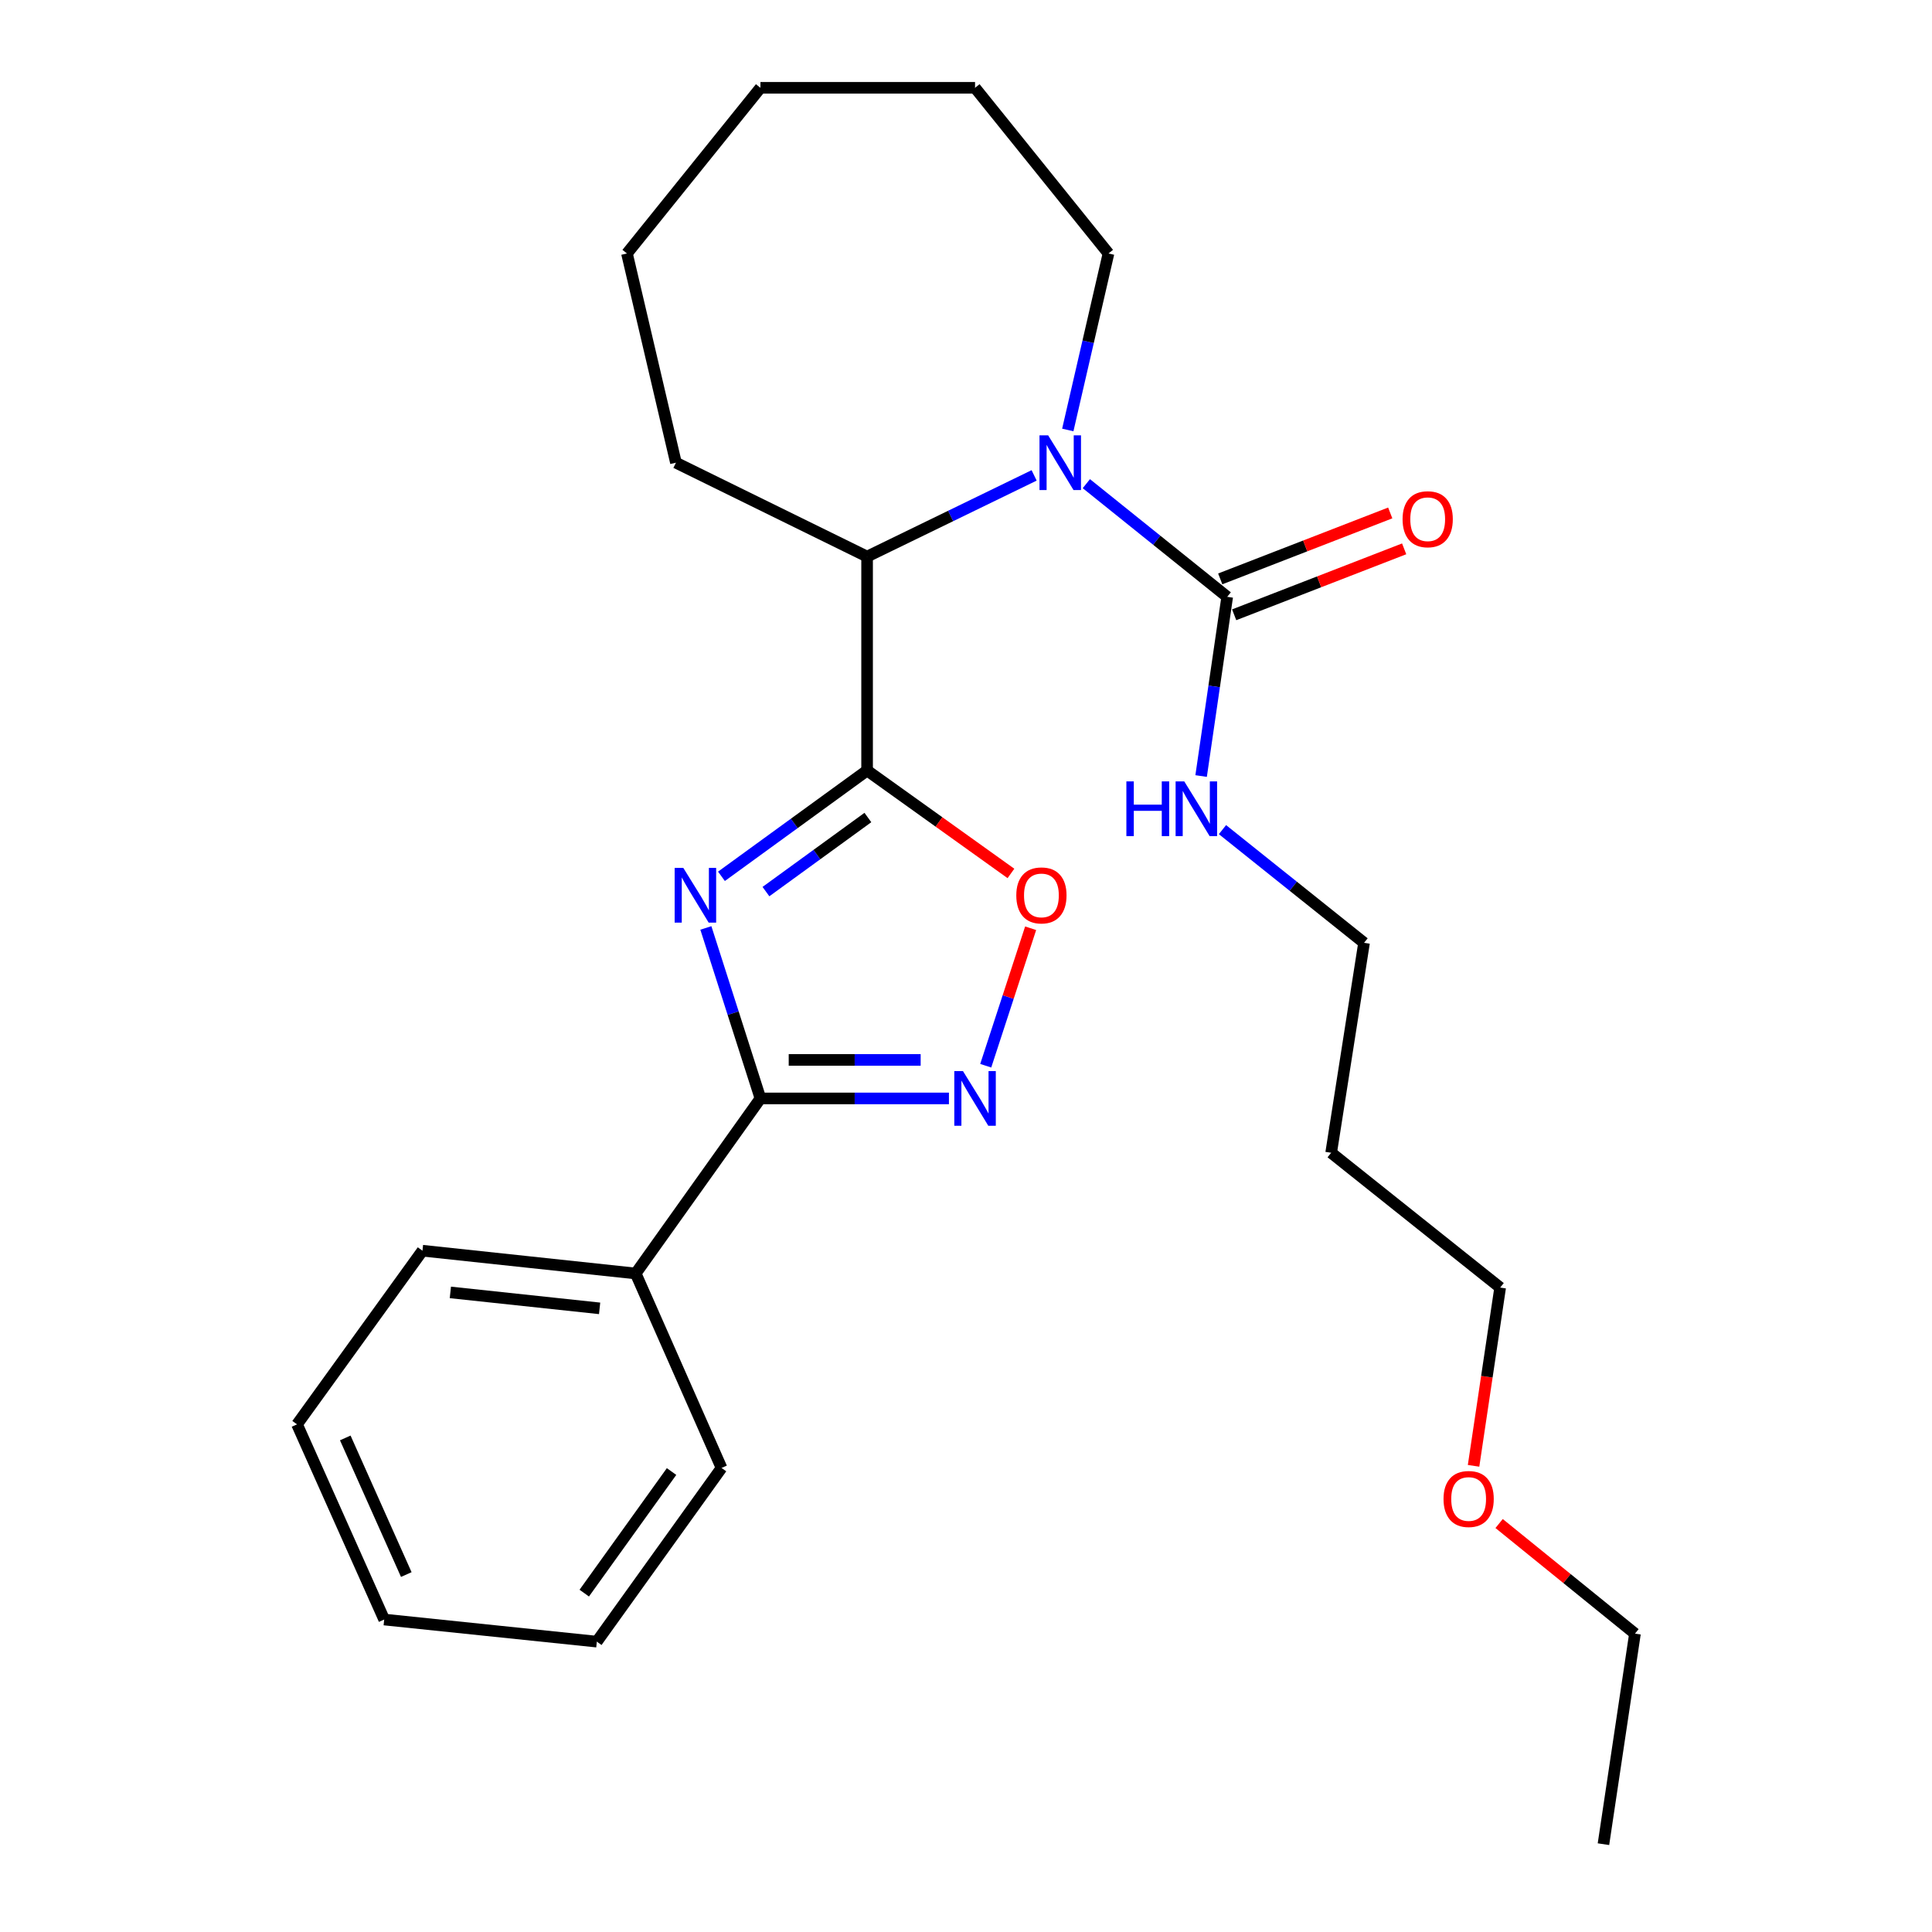 <?xml version='1.0' encoding='iso-8859-1'?>
<svg version='1.1' baseProfile='full'
              xmlns='http://www.w3.org/2000/svg'
                      xmlns:rdkit='http://www.rdkit.org/xml'
                      xmlns:xlink='http://www.w3.org/1999/xlink'
                  xml:space='preserve'
width='1000px' height='1000px' viewBox='0 0 1000 1000'>
<!-- END OF HEADER -->
<rect style='opacity:1.0;fill:#FFFFFF;stroke:none' width='1000' height='1000' x='0' y='0'> </rect>
<path class='bond-0' d='M 373.425,453.58 L 411.115,426.194' style='fill:none;fill-rule:evenodd;stroke:#0000FF;stroke-width:6px;stroke-linecap:butt;stroke-linejoin:miter;stroke-opacity:1' />
<path class='bond-0' d='M 411.115,426.194 L 448.806,398.808' style='fill:none;fill-rule:evenodd;stroke:#000000;stroke-width:6px;stroke-linecap:butt;stroke-linejoin:miter;stroke-opacity:1' />
<path class='bond-0' d='M 396.449,461.49 L 422.832,442.319' style='fill:none;fill-rule:evenodd;stroke:#0000FF;stroke-width:6px;stroke-linecap:butt;stroke-linejoin:miter;stroke-opacity:1' />
<path class='bond-0' d='M 422.832,442.319 L 449.216,423.149' style='fill:none;fill-rule:evenodd;stroke:#000000;stroke-width:6px;stroke-linecap:butt;stroke-linejoin:miter;stroke-opacity:1' />
<path class='bond-2' d='M 365.355,480.3 L 379.479,524.423' style='fill:none;fill-rule:evenodd;stroke:#0000FF;stroke-width:6px;stroke-linecap:butt;stroke-linejoin:miter;stroke-opacity:1' />
<path class='bond-2' d='M 379.479,524.423 L 393.603,568.547' style='fill:none;fill-rule:evenodd;stroke:#000000;stroke-width:6px;stroke-linecap:butt;stroke-linejoin:miter;stroke-opacity:1' />
<path class='bond-4' d='M 448.806,398.808 L 486.034,425.449' style='fill:none;fill-rule:evenodd;stroke:#000000;stroke-width:6px;stroke-linecap:butt;stroke-linejoin:miter;stroke-opacity:1' />
<path class='bond-4' d='M 486.034,425.449 L 523.261,452.091' style='fill:none;fill-rule:evenodd;stroke:#FF0000;stroke-width:6px;stroke-linecap:butt;stroke-linejoin:miter;stroke-opacity:1' />
<path class='bond-6' d='M 448.806,398.808 L 448.806,288.092' style='fill:none;fill-rule:evenodd;stroke:#000000;stroke-width:6px;stroke-linecap:butt;stroke-linejoin:miter;stroke-opacity:1' />
<path class='bond-1' d='M 535.261,246.062 L 492.033,267.077' style='fill:none;fill-rule:evenodd;stroke:#0000FF;stroke-width:6px;stroke-linecap:butt;stroke-linejoin:miter;stroke-opacity:1' />
<path class='bond-1' d='M 492.033,267.077 L 448.806,288.092' style='fill:none;fill-rule:evenodd;stroke:#000000;stroke-width:6px;stroke-linecap:butt;stroke-linejoin:miter;stroke-opacity:1' />
<path class='bond-5' d='M 562.291,250.345 L 598.746,279.633' style='fill:none;fill-rule:evenodd;stroke:#0000FF;stroke-width:6px;stroke-linecap:butt;stroke-linejoin:miter;stroke-opacity:1' />
<path class='bond-5' d='M 598.746,279.633 L 635.2,308.922' style='fill:none;fill-rule:evenodd;stroke:#000000;stroke-width:6px;stroke-linecap:butt;stroke-linejoin:miter;stroke-opacity:1' />
<path class='bond-10' d='M 552.686,222.551 L 563.219,176.875' style='fill:none;fill-rule:evenodd;stroke:#0000FF;stroke-width:6px;stroke-linecap:butt;stroke-linejoin:miter;stroke-opacity:1' />
<path class='bond-10' d='M 563.219,176.875 L 573.751,131.199' style='fill:none;fill-rule:evenodd;stroke:#000000;stroke-width:6px;stroke-linecap:butt;stroke-linejoin:miter;stroke-opacity:1' />
<path class='bond-3' d='M 393.603,568.547 L 442.385,568.547' style='fill:none;fill-rule:evenodd;stroke:#000000;stroke-width:6px;stroke-linecap:butt;stroke-linejoin:miter;stroke-opacity:1' />
<path class='bond-3' d='M 442.385,568.547 L 491.167,568.547' style='fill:none;fill-rule:evenodd;stroke:#0000FF;stroke-width:6px;stroke-linecap:butt;stroke-linejoin:miter;stroke-opacity:1' />
<path class='bond-3' d='M 408.238,548.614 L 442.385,548.614' style='fill:none;fill-rule:evenodd;stroke:#000000;stroke-width:6px;stroke-linecap:butt;stroke-linejoin:miter;stroke-opacity:1' />
<path class='bond-3' d='M 442.385,548.614 L 476.533,548.614' style='fill:none;fill-rule:evenodd;stroke:#0000FF;stroke-width:6px;stroke-linecap:butt;stroke-linejoin:miter;stroke-opacity:1' />
<path class='bond-8' d='M 393.603,568.547 L 329.032,659.152' style='fill:none;fill-rule:evenodd;stroke:#000000;stroke-width:6px;stroke-linecap:butt;stroke-linejoin:miter;stroke-opacity:1' />
<path class='bond-26' d='M 510.213,551.621 L 521.834,516.04' style='fill:none;fill-rule:evenodd;stroke:#0000FF;stroke-width:6px;stroke-linecap:butt;stroke-linejoin:miter;stroke-opacity:1' />
<path class='bond-26' d='M 521.834,516.04 L 533.456,480.46' style='fill:none;fill-rule:evenodd;stroke:#FF0000;stroke-width:6px;stroke-linecap:butt;stroke-linejoin:miter;stroke-opacity:1' />
<path class='bond-7' d='M 638.804,318.214 L 682.799,301.148' style='fill:none;fill-rule:evenodd;stroke:#000000;stroke-width:6px;stroke-linecap:butt;stroke-linejoin:miter;stroke-opacity:1' />
<path class='bond-7' d='M 682.799,301.148 L 726.794,284.083' style='fill:none;fill-rule:evenodd;stroke:#FF0000;stroke-width:6px;stroke-linecap:butt;stroke-linejoin:miter;stroke-opacity:1' />
<path class='bond-7' d='M 631.595,299.63 L 675.59,282.565' style='fill:none;fill-rule:evenodd;stroke:#000000;stroke-width:6px;stroke-linecap:butt;stroke-linejoin:miter;stroke-opacity:1' />
<path class='bond-7' d='M 675.59,282.565 L 719.585,265.499' style='fill:none;fill-rule:evenodd;stroke:#FF0000;stroke-width:6px;stroke-linecap:butt;stroke-linejoin:miter;stroke-opacity:1' />
<path class='bond-9' d='M 635.2,308.922 L 628.448,355.299' style='fill:none;fill-rule:evenodd;stroke:#000000;stroke-width:6px;stroke-linecap:butt;stroke-linejoin:miter;stroke-opacity:1' />
<path class='bond-9' d='M 628.448,355.299 L 621.696,401.677' style='fill:none;fill-rule:evenodd;stroke:#0000FF;stroke-width:6px;stroke-linecap:butt;stroke-linejoin:miter;stroke-opacity:1' />
<path class='bond-12' d='M 448.806,288.092 L 349.862,239.489' style='fill:none;fill-rule:evenodd;stroke:#000000;stroke-width:6px;stroke-linecap:butt;stroke-linejoin:miter;stroke-opacity:1' />
<path class='bond-15' d='M 329.032,659.152 L 218.671,647.359' style='fill:none;fill-rule:evenodd;stroke:#000000;stroke-width:6px;stroke-linecap:butt;stroke-linejoin:miter;stroke-opacity:1' />
<path class='bond-15' d='M 310.36,677.203 L 233.107,668.948' style='fill:none;fill-rule:evenodd;stroke:#000000;stroke-width:6px;stroke-linecap:butt;stroke-linejoin:miter;stroke-opacity:1' />
<path class='bond-16' d='M 329.032,659.152 L 373.471,759.802' style='fill:none;fill-rule:evenodd;stroke:#000000;stroke-width:6px;stroke-linecap:butt;stroke-linejoin:miter;stroke-opacity:1' />
<path class='bond-14' d='M 632.75,429.416 L 669.389,458.712' style='fill:none;fill-rule:evenodd;stroke:#0000FF;stroke-width:6px;stroke-linecap:butt;stroke-linejoin:miter;stroke-opacity:1' />
<path class='bond-14' d='M 669.389,458.712 L 706.028,488.007' style='fill:none;fill-rule:evenodd;stroke:#000000;stroke-width:6px;stroke-linecap:butt;stroke-linejoin:miter;stroke-opacity:1' />
<path class='bond-19' d='M 573.751,131.199 L 504.684,45.455' style='fill:none;fill-rule:evenodd;stroke:#000000;stroke-width:6px;stroke-linecap:butt;stroke-linejoin:miter;stroke-opacity:1' />
<path class='bond-11' d='M 689.007,596.674 L 706.028,488.007' style='fill:none;fill-rule:evenodd;stroke:#000000;stroke-width:6px;stroke-linecap:butt;stroke-linejoin:miter;stroke-opacity:1' />
<path class='bond-17' d='M 689.007,596.674 L 776.479,666.45' style='fill:none;fill-rule:evenodd;stroke:#000000;stroke-width:6px;stroke-linecap:butt;stroke-linejoin:miter;stroke-opacity:1' />
<path class='bond-20' d='M 349.862,239.489 L 324.514,131.199' style='fill:none;fill-rule:evenodd;stroke:#000000;stroke-width:6px;stroke-linecap:butt;stroke-linejoin:miter;stroke-opacity:1' />
<path class='bond-13' d='M 762.716,758.709 L 769.598,712.579' style='fill:none;fill-rule:evenodd;stroke:#FF0000;stroke-width:6px;stroke-linecap:butt;stroke-linejoin:miter;stroke-opacity:1' />
<path class='bond-13' d='M 769.598,712.579 L 776.479,666.45' style='fill:none;fill-rule:evenodd;stroke:#000000;stroke-width:6px;stroke-linecap:butt;stroke-linejoin:miter;stroke-opacity:1' />
<path class='bond-18' d='M 775.938,788.575 L 811.096,817.072' style='fill:none;fill-rule:evenodd;stroke:#FF0000;stroke-width:6px;stroke-linecap:butt;stroke-linejoin:miter;stroke-opacity:1' />
<path class='bond-18' d='M 811.096,817.072 L 846.255,845.568' style='fill:none;fill-rule:evenodd;stroke:#000000;stroke-width:6px;stroke-linecap:butt;stroke-linejoin:miter;stroke-opacity:1' />
<path class='bond-22' d='M 218.671,647.359 L 153.745,737.245' style='fill:none;fill-rule:evenodd;stroke:#000000;stroke-width:6px;stroke-linecap:butt;stroke-linejoin:miter;stroke-opacity:1' />
<path class='bond-23' d='M 373.471,759.802 L 308.922,849.71' style='fill:none;fill-rule:evenodd;stroke:#000000;stroke-width:6px;stroke-linecap:butt;stroke-linejoin:miter;stroke-opacity:1' />
<path class='bond-23' d='M 347.597,761.663 L 302.412,824.599' style='fill:none;fill-rule:evenodd;stroke:#000000;stroke-width:6px;stroke-linecap:butt;stroke-linejoin:miter;stroke-opacity:1' />
<path class='bond-21' d='M 846.255,845.568 L 829.943,954.545' style='fill:none;fill-rule:evenodd;stroke:#000000;stroke-width:6px;stroke-linecap:butt;stroke-linejoin:miter;stroke-opacity:1' />
<path class='bond-28' d='M 504.684,45.455 L 393.603,45.455' style='fill:none;fill-rule:evenodd;stroke:#000000;stroke-width:6px;stroke-linecap:butt;stroke-linejoin:miter;stroke-opacity:1' />
<path class='bond-25' d='M 324.514,131.199 L 393.603,45.455' style='fill:none;fill-rule:evenodd;stroke:#000000;stroke-width:6px;stroke-linecap:butt;stroke-linejoin:miter;stroke-opacity:1' />
<path class='bond-27' d='M 153.745,737.245 L 198.86,838.271' style='fill:none;fill-rule:evenodd;stroke:#000000;stroke-width:6px;stroke-linecap:butt;stroke-linejoin:miter;stroke-opacity:1' />
<path class='bond-27' d='M 178.713,744.271 L 210.293,814.989' style='fill:none;fill-rule:evenodd;stroke:#000000;stroke-width:6px;stroke-linecap:butt;stroke-linejoin:miter;stroke-opacity:1' />
<path class='bond-24' d='M 308.922,849.71 L 198.86,838.271' style='fill:none;fill-rule:evenodd;stroke:#000000;stroke-width:6px;stroke-linecap:butt;stroke-linejoin:miter;stroke-opacity:1' />
<path  class='atom-0' d='M 353.679 449.219
L 362.959 464.219
Q 363.879 465.699, 365.359 468.379
Q 366.839 471.059, 366.919 471.219
L 366.919 449.219
L 370.679 449.219
L 370.679 477.539
L 366.799 477.539
L 356.839 461.139
Q 355.679 459.219, 354.439 457.019
Q 353.239 454.819, 352.879 454.139
L 352.879 477.539
L 349.199 477.539
L 349.199 449.219
L 353.679 449.219
' fill='#0000FF'/>
<path  class='atom-2' d='M 542.52 225.329
L 551.8 240.329
Q 552.72 241.809, 554.2 244.489
Q 555.68 247.169, 555.76 247.329
L 555.76 225.329
L 559.52 225.329
L 559.52 253.649
L 555.64 253.649
L 545.68 237.249
Q 544.52 235.329, 543.28 233.129
Q 542.08 230.929, 541.72 230.249
L 541.72 253.649
L 538.04 253.649
L 538.04 225.329
L 542.52 225.329
' fill='#0000FF'/>
<path  class='atom-4' d='M 498.424 554.387
L 507.704 569.387
Q 508.624 570.867, 510.104 573.547
Q 511.584 576.227, 511.664 576.387
L 511.664 554.387
L 515.424 554.387
L 515.424 582.707
L 511.544 582.707
L 501.584 566.307
Q 500.424 564.387, 499.184 562.187
Q 497.984 559.987, 497.624 559.307
L 497.624 582.707
L 493.944 582.707
L 493.944 554.387
L 498.424 554.387
' fill='#0000FF'/>
<path  class='atom-5' d='M 526.035 463.459
Q 526.035 456.659, 529.395 452.859
Q 532.755 449.059, 539.035 449.059
Q 545.315 449.059, 548.675 452.859
Q 552.035 456.659, 552.035 463.459
Q 552.035 470.339, 548.635 474.259
Q 545.235 478.139, 539.035 478.139
Q 532.795 478.139, 529.395 474.259
Q 526.035 470.379, 526.035 463.459
M 539.035 474.939
Q 543.355 474.939, 545.675 472.059
Q 548.035 469.139, 548.035 463.459
Q 548.035 457.899, 545.675 455.099
Q 543.355 452.259, 539.035 452.259
Q 534.715 452.259, 532.355 455.059
Q 530.035 457.859, 530.035 463.459
Q 530.035 469.179, 532.355 472.059
Q 534.715 474.939, 539.035 474.939
' fill='#FF0000'/>
<path  class='atom-8' d='M 725.972 268.749
Q 725.972 261.949, 729.332 258.149
Q 732.692 254.349, 738.972 254.349
Q 745.252 254.349, 748.612 258.149
Q 751.972 261.949, 751.972 268.749
Q 751.972 275.629, 748.572 279.549
Q 745.172 283.429, 738.972 283.429
Q 732.732 283.429, 729.332 279.549
Q 725.972 275.669, 725.972 268.749
M 738.972 280.229
Q 743.292 280.229, 745.612 277.349
Q 747.972 274.429, 747.972 268.749
Q 747.972 263.189, 745.612 260.389
Q 743.292 257.549, 738.972 257.549
Q 734.652 257.549, 732.292 260.349
Q 729.972 263.149, 729.972 268.749
Q 729.972 274.469, 732.292 277.349
Q 734.652 280.229, 738.972 280.229
' fill='#FF0000'/>
<path  class='atom-10' d='M 583.011 404.448
L 586.851 404.448
L 586.851 416.488
L 601.331 416.488
L 601.331 404.448
L 605.171 404.448
L 605.171 432.768
L 601.331 432.768
L 601.331 419.688
L 586.851 419.688
L 586.851 432.768
L 583.011 432.768
L 583.011 404.448
' fill='#0000FF'/>
<path  class='atom-10' d='M 612.971 404.448
L 622.251 419.448
Q 623.171 420.928, 624.651 423.608
Q 626.131 426.288, 626.211 426.448
L 626.211 404.448
L 629.971 404.448
L 629.971 432.768
L 626.091 432.768
L 616.131 416.368
Q 614.971 414.448, 613.731 412.248
Q 612.531 410.048, 612.171 409.368
L 612.171 432.768
L 608.491 432.768
L 608.491 404.448
L 612.971 404.448
' fill='#0000FF'/>
<path  class='atom-14' d='M 747.167 775.872
Q 747.167 769.072, 750.527 765.272
Q 753.887 761.472, 760.167 761.472
Q 766.447 761.472, 769.807 765.272
Q 773.167 769.072, 773.167 775.872
Q 773.167 782.752, 769.767 786.672
Q 766.367 790.552, 760.167 790.552
Q 753.927 790.552, 750.527 786.672
Q 747.167 782.792, 747.167 775.872
M 760.167 787.352
Q 764.487 787.352, 766.807 784.472
Q 769.167 781.552, 769.167 775.872
Q 769.167 770.312, 766.807 767.512
Q 764.487 764.672, 760.167 764.672
Q 755.847 764.672, 753.487 767.472
Q 751.167 770.272, 751.167 775.872
Q 751.167 781.592, 753.487 784.472
Q 755.847 787.352, 760.167 787.352
' fill='#FF0000'/>
</svg>
